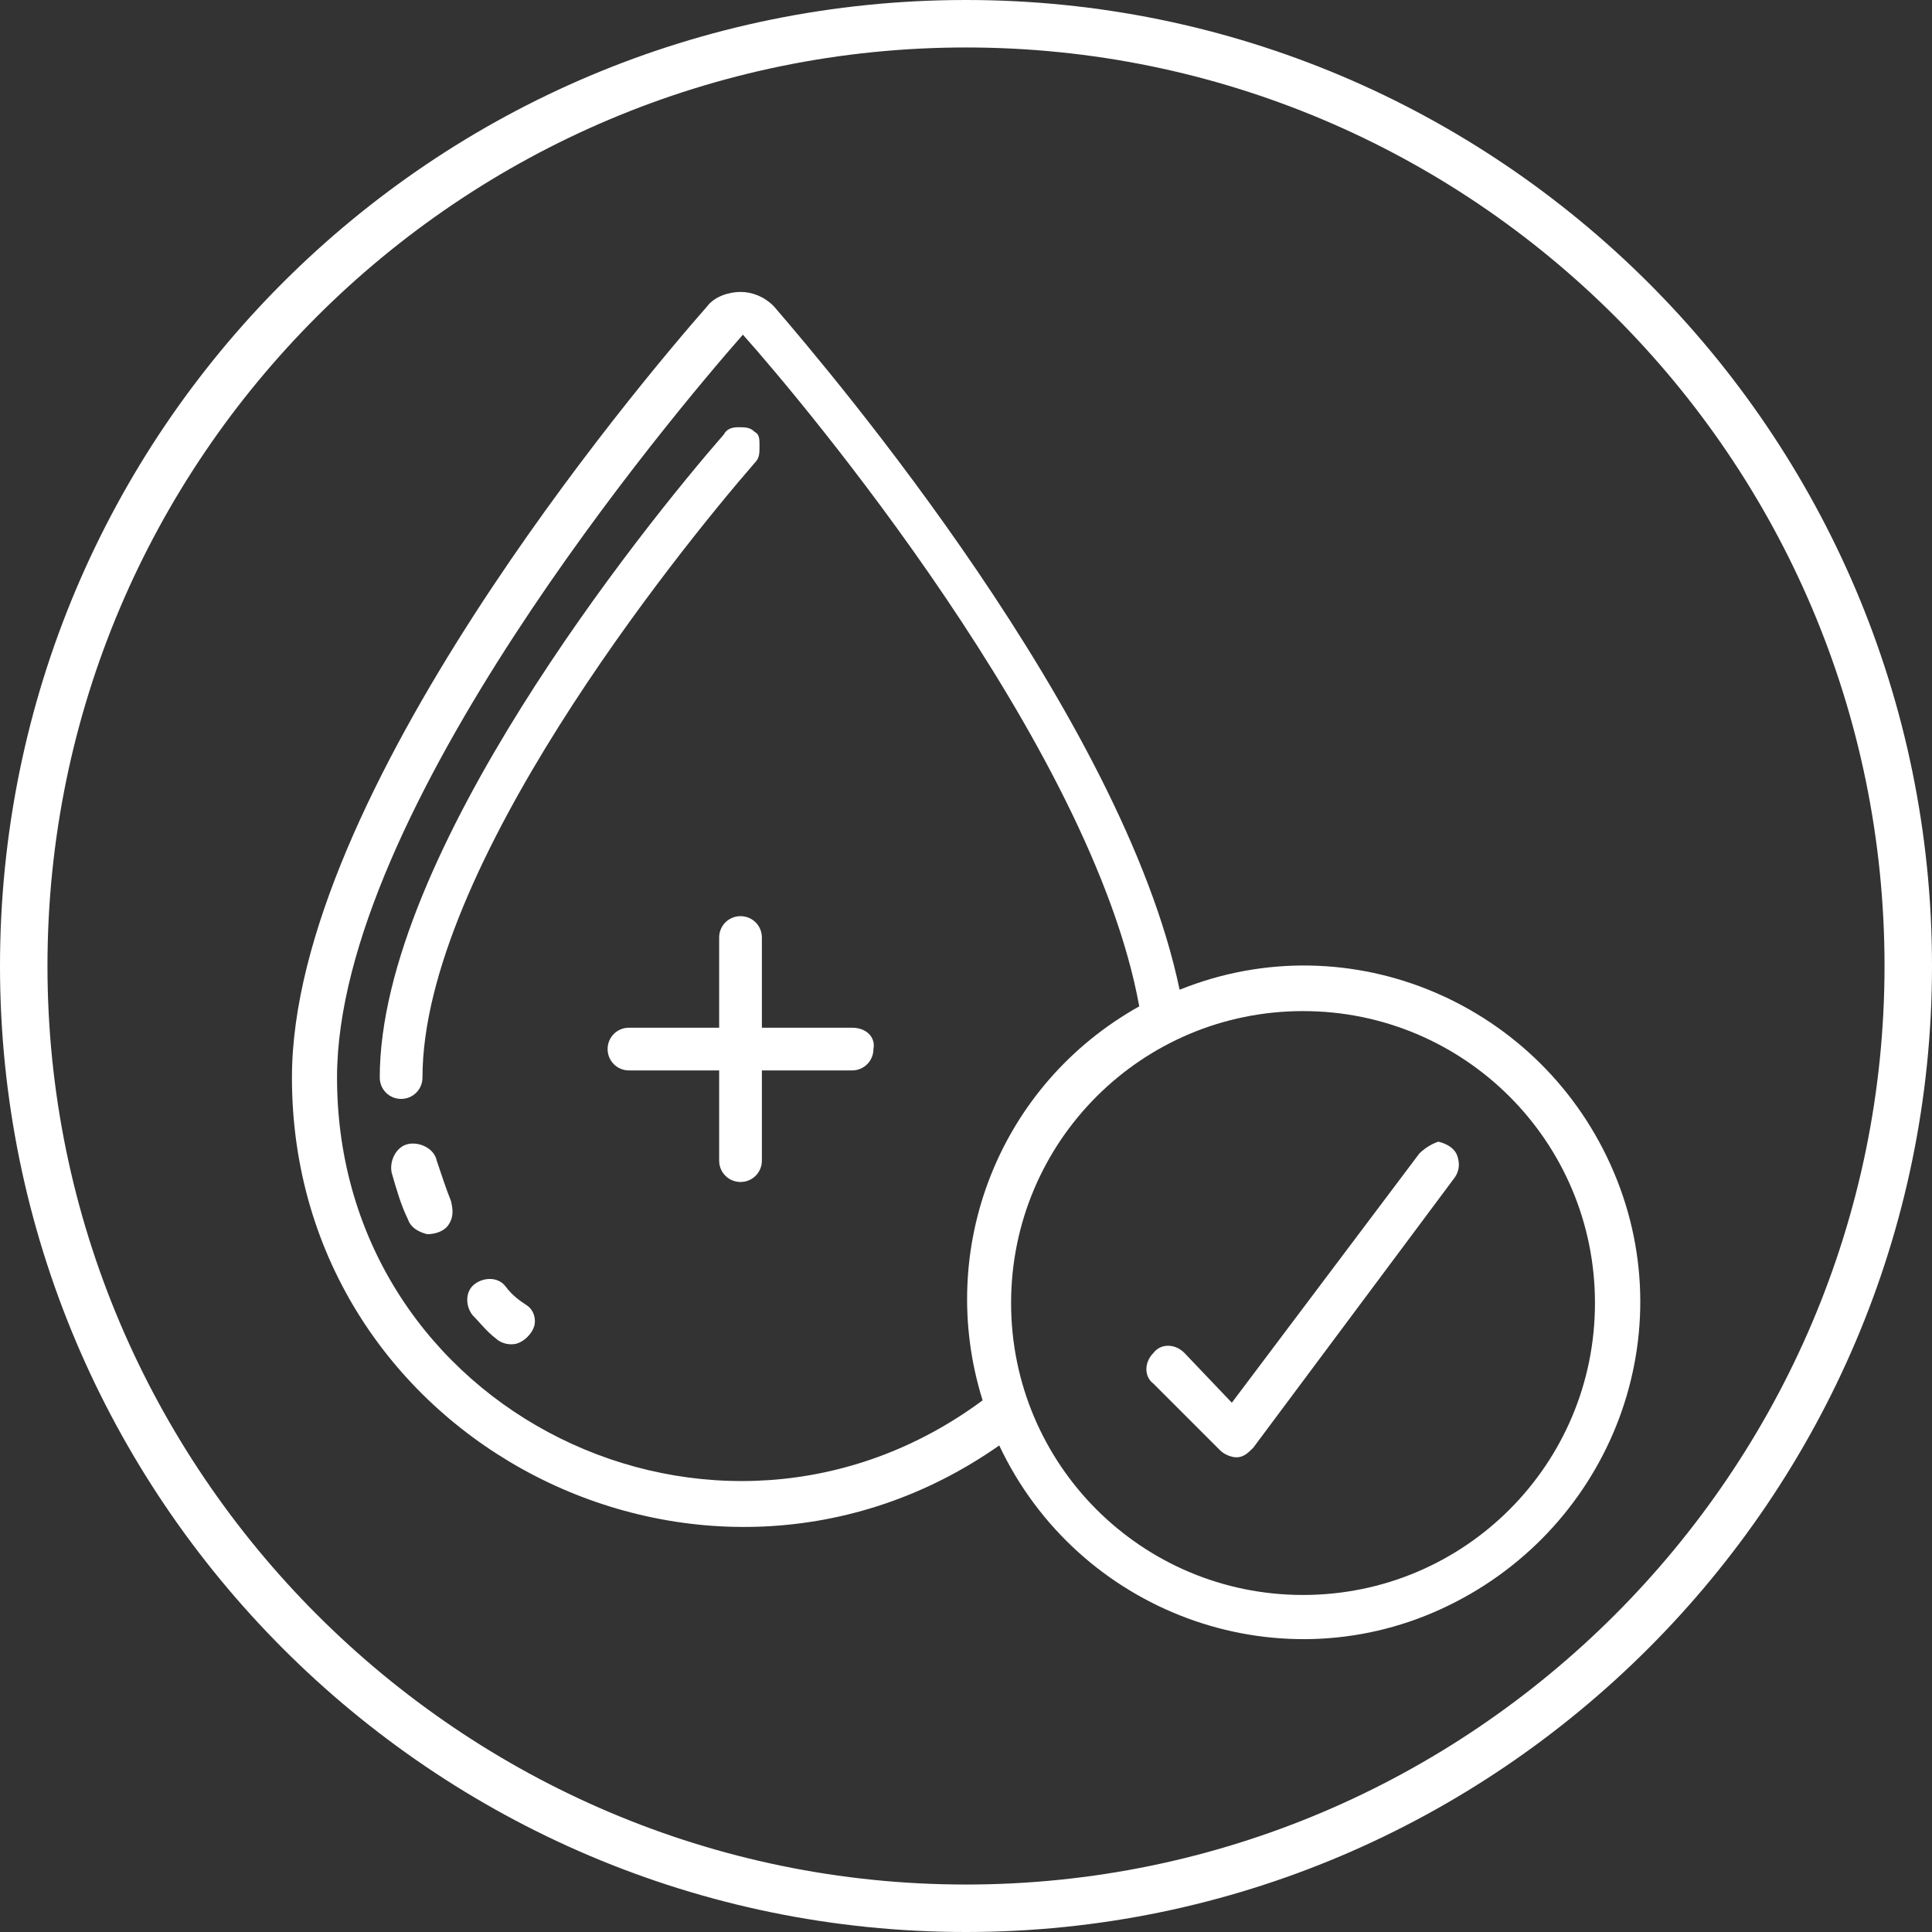 <?xml version="1.0" encoding="utf-8"?>
<!-- Generator: Adobe Illustrator 22.1.0, SVG Export Plug-In . SVG Version: 6.00 Build 0)  -->
<svg version="1.1" id="Layer_1" xmlns="http://www.w3.org/2000/svg" xmlns:xlink="http://www.w3.org/1999/xlink" x="0px" y="0px"
	 viewBox="0 0 81.4 81.4" style="enable-background:new 0 0 81.4 81.4;" xml:space="preserve">
<rect x="0" y="0" width="81.4" height="81.4" fill="#333333" stroke="none"/>
<style type="text/css">
	.st0{fill:#FFFFFF;}
</style>
<g>
	<path class="st0" d="M40.7,81.4C18.2,81.4,0,63.1,0,40.7C0,18.2,18.2,0,40.7,0c22.4,0,40.7,18.2,40.7,40.7
		C81.4,63.1,63.1,81.4,40.7,81.4z M40.7,2C19.4,2,2,19.3,2,40.7C2,62,19.4,79.4,40.7,79.4S79.4,62,79.4,40.7C79.4,19.3,62,2,40.7,2z
		"/>
</g>
<g id="_x30_26---Compatible-Blood-Type">
	<path id="Shape" class="st0" d="M31.8,18.2c-0.2-0.2-0.4-0.2-0.7-0.2c-0.3,0-0.5,0.1-0.6,0.3C27.1,22.2,16,36,16,45.4
		c0,0.5,0.4,0.9,0.9,0.9s0.9-0.4,0.9-0.9c0-8.8,10.7-22.1,14-25.9c0.2-0.2,0.2-0.4,0.2-0.7S32,18.3,31.8,18.2z"/>
	<path id="Shape_1_" class="st0" d="M18.4,48.9c-0.1-0.5-0.7-0.8-1.2-0.7c-0.5,0.1-0.8,0.7-0.7,1.2c0.2,0.7,0.4,1.4,0.7,2
		c0.1,0.3,0.4,0.5,0.8,0.6c0.3,0,0.7-0.1,0.9-0.4c0.2-0.3,0.2-0.6,0.1-1C18.8,50.1,18.6,49.5,18.4,48.9L18.4,48.9z"/>
	<path id="Shape_2_" class="st0" d="M21.3,54.2c-0.3-0.4-0.9-0.4-1.3-0.1c-0.4,0.3-0.4,0.9-0.1,1.3c0.3,0.3,0.6,0.7,1,1
		c0.2,0.2,0.6,0.3,0.9,0.2c0.3-0.1,0.6-0.4,0.7-0.7c0.1-0.3,0-0.7-0.3-0.9C21.9,54.8,21.6,54.6,21.3,54.2z"/>
	<path id="Shape_3_" class="st0" d="M35.9,43.3h-3.8v-3.8c0-0.5-0.4-0.9-0.9-0.9s-0.9,0.4-0.9,0.9v3.8h-3.8c-0.5,0-0.9,0.4-0.9,0.9
		c0,0.5,0.4,0.9,0.9,0.9h3.8v3.8c0,0.5,0.4,0.9,0.9,0.9s0.9-0.4,0.9-0.9v-3.8h3.8c0.5,0,0.9-0.4,0.9-0.9
		C36.9,43.7,36.5,43.3,35.9,43.3z"/>
	<path id="Shape_5_" class="st0" d="M49.7,41.7c-2.4-11.5-14.6-25.9-17.1-28.8c-0.4-0.4-0.9-0.6-1.4-0.6s-1.1,0.2-1.4,0.6
		c-2.9,3.3-17.5,20.6-17.5,32.5c0,15.4,17.4,24.2,29.8,15.5c3.3,7,11.6,10.1,18.6,6.9S71,56.5,68,49.4C65,42.3,56.9,38.8,49.7,41.7
		L49.7,41.7z M14.2,45.4c0-11.2,14.2-28,17.1-31.3c2.5,2.8,14.7,17.3,16.7,28.3c-5.9,3.3-8.6,10.2-6.6,16.6
		C30.2,67.3,14.2,59.5,14.2,45.4z M54.9,67.2c-6.8,0-12.3-5.5-12.3-12.3s5.5-12.3,12.3-12.3s12.3,5.5,12.3,12.3
		C67.2,61.7,61.7,67.2,54.9,67.2z"/>
	<path id="Shape_6_" class="st0" d="M59.8,48.6l-7.9,10.5L49.9,57c-0.4-0.4-1-0.4-1.3,0c-0.4,0.4-0.4,1,0,1.3l2.8,2.8
		c0.2,0.2,0.5,0.3,0.7,0.3c0.3,0,0.5-0.2,0.7-0.4l8.5-11.4c0.2-0.3,0.2-0.6,0.1-0.9c-0.1-0.3-0.4-0.5-0.8-0.6
		C60.3,48.2,60,48.4,59.8,48.6z"/>
</g>
</svg>
